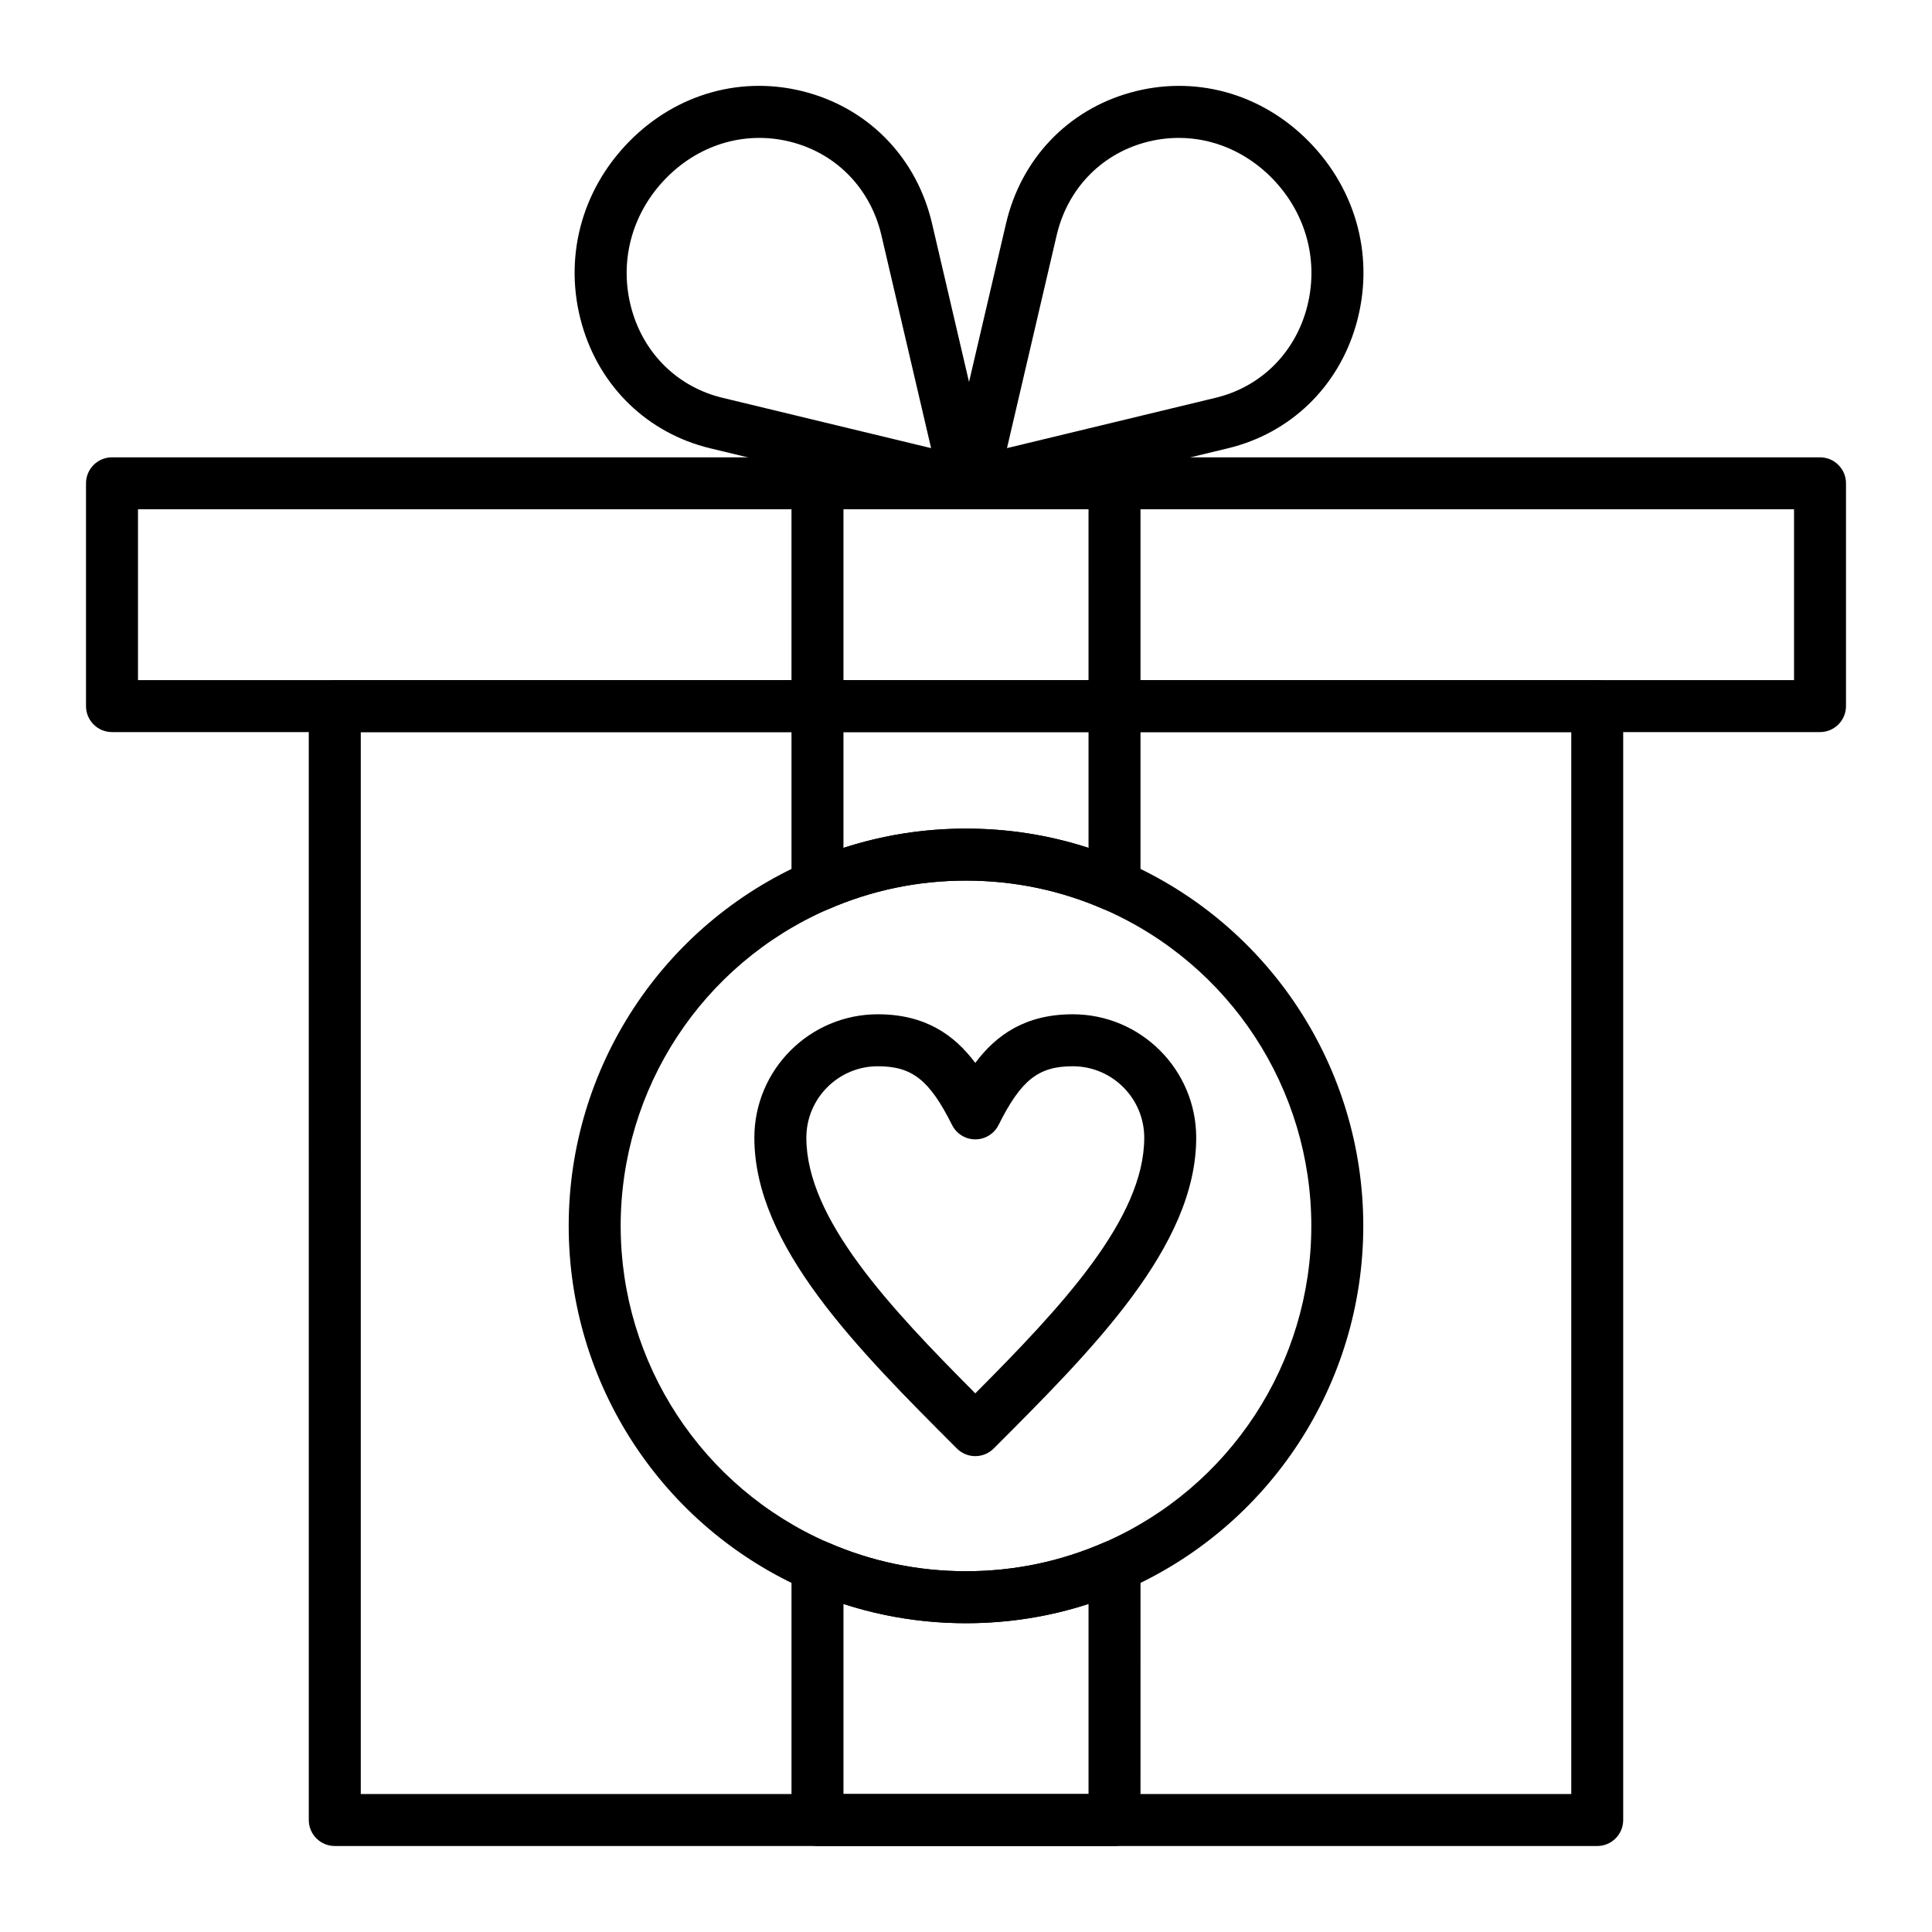 <?xml version="1.0" encoding="UTF-8"?>
<!-- Uploaded to: ICON Repo, www.svgrepo.com, Generator: ICON Repo Mixer Tools -->
<svg fill="#000000" width="800px" height="800px" version="1.1" viewBox="144 144 512 512" xmlns="http://www.w3.org/2000/svg">
 <g>
  <path d="m567.28 633.21h-334.56c-3.805 0-6.887-3.082-6.887-6.887l-0.004-295.2c0-3.805 3.082-6.887 6.887-6.887h334.56c3.805 0 6.887 3.082 6.887 6.887v295.2c0.004 3.809-3.082 6.891-6.887 6.891zm-327.67-13.777h320.79v-281.42h-320.79z"/>
  <path d="m626.32 338.01h-452.64c-3.805 0-6.887-3.082-6.887-6.887v-59.039c0-3.805 3.082-6.887 6.887-6.887h452.64c3.805 0 6.887 3.082 6.887 6.887v59.039c0 3.801-3.082 6.887-6.887 6.887zm-445.75-13.777h438.87v-45.266h-438.87z"/>
  <path d="m400 278.96c-0.539 0-1.078-0.062-1.617-0.191l-66.188-15.969c-16.543-3.992-29.242-16.246-33.973-32.781-4.965-17.363-0.281-35.5 12.523-48.52 12.668-12.879 30.379-17.719 47.367-12.945 16.617 4.668 28.91 17.625 32.883 34.66l15.707 67.289c0.543 2.328-0.16 4.769-1.855 6.453-1.305 1.301-3.055 2.004-4.848 2.004zm-79.43-87.797c-9.281 9.434-12.684 22.547-9.102 35.07 3.344 11.699 12.301 20.363 23.957 23.176l55.328 13.348-13.168-56.406c-2.816-12.07-11.488-21.238-23.195-24.531-12.086-3.394-24.727 0.098-33.82 9.344z"/>
  <path d="m401.61 278.96c-1.797 0-3.547-0.703-4.852-2-1.695-1.684-2.398-4.125-1.855-6.453l15.707-67.289c3.977-17.035 16.27-29.992 32.887-34.66 16.988-4.773 34.699 0.066 47.367 12.945 12.809 13.02 17.488 31.156 12.523 48.52-4.727 16.535-17.426 28.789-33.973 32.781l-66.191 15.969c-0.531 0.125-1.074 0.188-1.613 0.188zm54.777-98.414c-3.047 0-6.121 0.418-9.164 1.273-11.707 3.289-20.379 12.461-23.195 24.531l-13.164 56.406 55.328-13.348c11.656-2.812 20.609-11.477 23.957-23.176 3.582-12.527 0.18-25.637-9.102-35.07-6.812-6.918-15.605-10.617-24.66-10.617z"/>
  <path d="m439.36 633.21h-78.719c-3.805 0-6.887-3.082-6.887-6.887v-67.234c0-2.324 1.172-4.492 3.117-5.762 1.945-1.273 4.398-1.48 6.531-0.547 11.566 5.051 23.879 7.613 36.598 7.613s25.031-2.562 36.602-7.617c2.133-0.934 4.586-0.723 6.531 0.547 1.945 1.273 3.117 3.438 3.117 5.762l-0.004 67.238c0 3.805-3.082 6.887-6.887 6.887zm-71.832-13.777h64.945v-50.371c-10.441 3.391-21.324 5.106-32.473 5.106s-22.027-1.715-32.473-5.106z"/>
  <path d="m439.36 385.56c-0.938 0-1.875-0.191-2.758-0.574-11.57-5.059-23.887-7.621-36.602-7.621-12.719 0-25.031 2.562-36.602 7.621-2.129 0.93-4.586 0.723-6.527-0.547-1.945-1.273-3.117-3.441-3.117-5.762l-0.004-106.6c0-3.805 3.082-6.887 6.887-6.887h78.719c3.805 0 6.887 3.082 6.887 6.887v106.6c0 2.324-1.172 4.492-3.117 5.762-1.133 0.746-2.445 1.125-3.766 1.125zm-39.359-21.973c11.148 0 22.031 1.715 32.473 5.106l-0.004-89.73h-64.945v89.73c10.445-3.391 21.328-5.106 32.477-5.106z"/>
  <path d="m400 574.17c-14.629 0-28.797-2.949-42.117-8.773-38.375-16.766-63.172-54.652-63.172-96.516 0-41.863 24.797-79.746 63.172-96.516 13.316-5.82 27.488-8.773 42.117-8.773s28.797 2.953 42.117 8.773c38.375 16.77 63.168 54.652 63.168 96.516 0 41.863-24.797 79.75-63.172 96.516-13.316 5.82-27.488 8.773-42.113 8.773zm0-196.8c-12.719 0-25.031 2.562-36.602 7.621-33.359 14.574-54.914 47.504-54.914 83.891 0 36.387 21.555 69.316 54.91 83.895 11.57 5.055 23.887 7.617 36.605 7.617 12.715 0 25.031-2.562 36.602-7.617 33.355-14.578 54.91-47.508 54.91-83.895 0-36.387-21.555-69.316-54.91-83.891-11.57-5.059-23.887-7.621-36.602-7.621z"/>
  <path d="m402.46 529.89c-1.762 0-3.527-0.672-4.871-2.016-26.391-26.391-53.676-53.68-53.676-82.359 0-18.039 14.676-32.719 32.719-32.719 12.562 0 20.27 5.469 25.828 12.883 5.559-7.414 13.27-12.883 25.828-12.883 18.039 0 32.719 14.676 32.719 32.719 0 28.684-27.289 55.973-53.676 82.359-1.344 1.344-3.106 2.016-4.871 2.016zm-25.828-103.32c-10.445 0-18.941 8.496-18.941 18.941 0 21.449 21.992 44.867 44.773 67.742 22.777-22.875 44.773-46.293 44.773-67.742 0-10.445-8.496-18.941-18.941-18.941-9.109 0-13.707 3.637-19.668 15.566-1.168 2.332-3.551 3.809-6.16 3.809s-4.992-1.473-6.16-3.809c-5.973-11.93-10.566-15.566-19.676-15.566z"/>
 </g>
</svg>